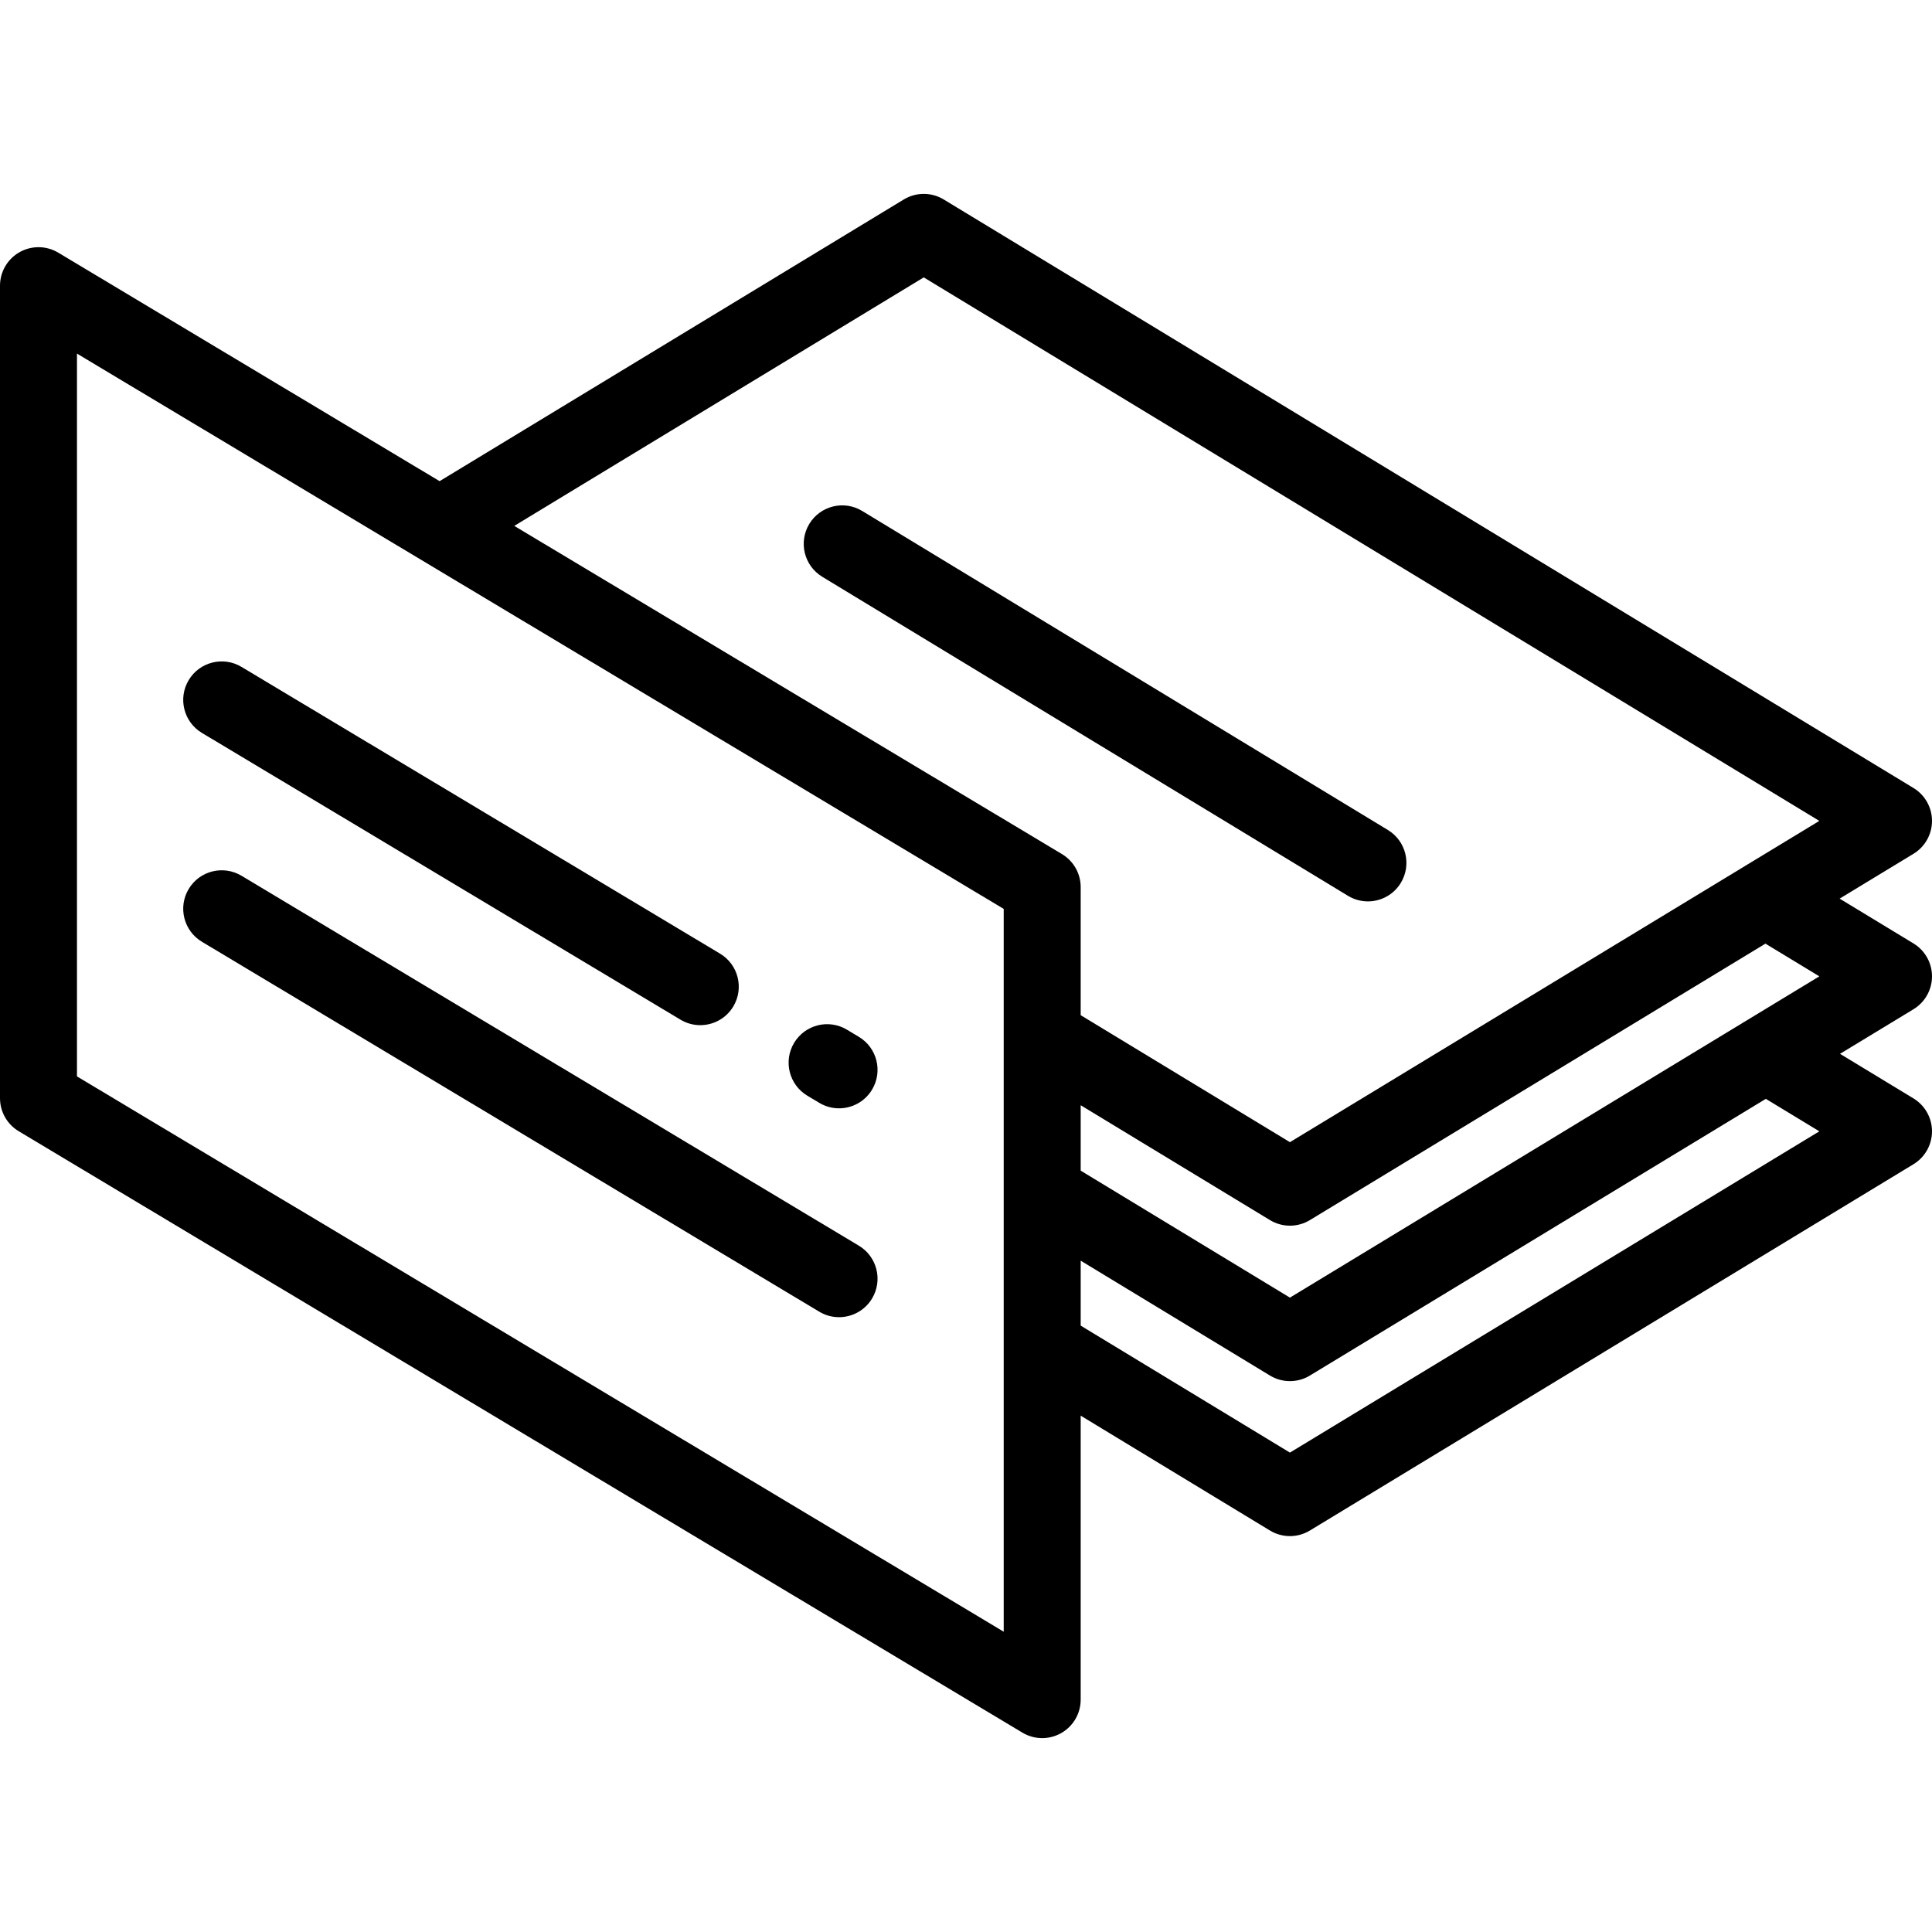 <svg xmlns="http://www.w3.org/2000/svg" xmlns:xlink="http://www.w3.org/1999/xlink" id="Layer_1" x="0px" y="0px" viewBox="0 0 512 512" style="enable-background:new 0 0 512 512;" xml:space="preserve"> <g> <g> <path d="M512,258.741c0-3.565-1.86-6.87-4.908-8.719l-19.573-11.878l19.573-11.878c3.047-1.849,4.908-5.155,4.908-8.719 s-1.86-6.869-4.908-8.719L250.094,52.862c-3.253-1.975-7.331-1.975-10.584,0L116.5,127.513L15.442,66.958 c-3.152-1.888-7.073-1.935-10.27-0.124C1.976,68.644,0,72.033,0,75.707v215.328c0,3.585,1.882,6.906,4.957,8.749l265.994,159.385 c1.612,0.966,3.426,1.45,5.242,1.45c1.733,0,3.467-0.442,5.028-1.326c3.196-1.81,5.171-5.201,5.171-8.873v-75.255l50.159,30.44 c1.627,0.987,3.46,1.48,5.291,1.48c1.832,0,3.666-0.493,5.291-1.48l159.958-97.073c3.047-1.849,4.908-5.155,4.908-8.719 c0-3.564-1.86-6.869-4.908-8.719l-19.471-11.817l19.471-11.817C510.14,265.61,512,262.306,512,258.741z M265.994,432.419 L20.398,285.256V93.708L265.994,240.87V432.419z M286.393,269.036v-33.945c0-3.585-1.882-6.906-4.957-8.749l-145.151-86.975 l108.518-65.856l237.34,144.034l-140.299,85.142L286.393,269.036z M482.142,258.741l-140.299,85.143l-55.45-33.651v-17.335 l50.159,30.44c1.627,0.987,3.46,1.48,5.291,1.48c1.832,0,3.666-0.493,5.291-1.48l120.725-73.264L482.142,258.741z M341.843,384.954l-55.45-33.651v-17.21l50.159,30.44c1.627,0.987,3.46,1.48,5.291,1.48c1.832,0,3.666-0.493,5.291-1.48 l120.828-73.327l14.181,8.607L341.843,384.954z"></path> </g> </g> <g> <g> <path d="M367.808,219.96L228.487,135.41c-4.819-2.925-11.09-1.387-14.011,3.427c-2.922,4.816-1.387,11.089,3.427,14.011 l139.321,84.549c1.653,1.005,3.478,1.482,5.281,1.482c3.447,0,6.811-1.747,8.729-4.909 C374.157,229.154,372.622,222.882,367.808,219.96z"></path> </g> </g> <g> <g> <path d="M227.601,274.767l-3.167-1.897c-4.831-2.897-11.095-1.325-13.99,3.508c-2.896,4.831-1.325,11.096,3.507,13.99l3.167,1.897 c1.641,0.984,3.447,1.452,5.231,1.452c3.467,0,6.848-1.769,8.759-4.96C234.004,283.926,232.434,277.662,227.601,274.767z"></path> </g> </g> <g> <g> <path d="M190.827,252.731L63.996,176.733c-4.831-2.894-11.096-1.325-13.991,3.506c-2.896,4.831-1.325,11.096,3.508,13.991 l126.83,75.997c1.641,0.983,3.448,1.452,5.232,1.452c3.467,0,6.848-1.769,8.759-4.959 C197.229,261.891,195.658,255.626,190.827,252.731z"></path> </g> </g> <g> <g> <path d="M227.603,330.117L63.996,232.083c-4.831-2.893-11.096-1.325-13.991,3.506c-2.896,4.831-1.325,11.096,3.508,13.991 l163.606,98.034c1.641,0.983,3.448,1.452,5.232,1.452c3.467,0,6.848-1.769,8.759-4.959 C234.005,339.277,232.435,333.013,227.603,330.117z"></path> </g> </g> <g> </g> <g> </g> <g> </g> <g> </g> <g> </g> <g> </g> <g> </g> <g> </g> <g> </g> <g> </g> <g> </g> <g> </g> <g> </g> <g> </g> <g> </g> </svg>